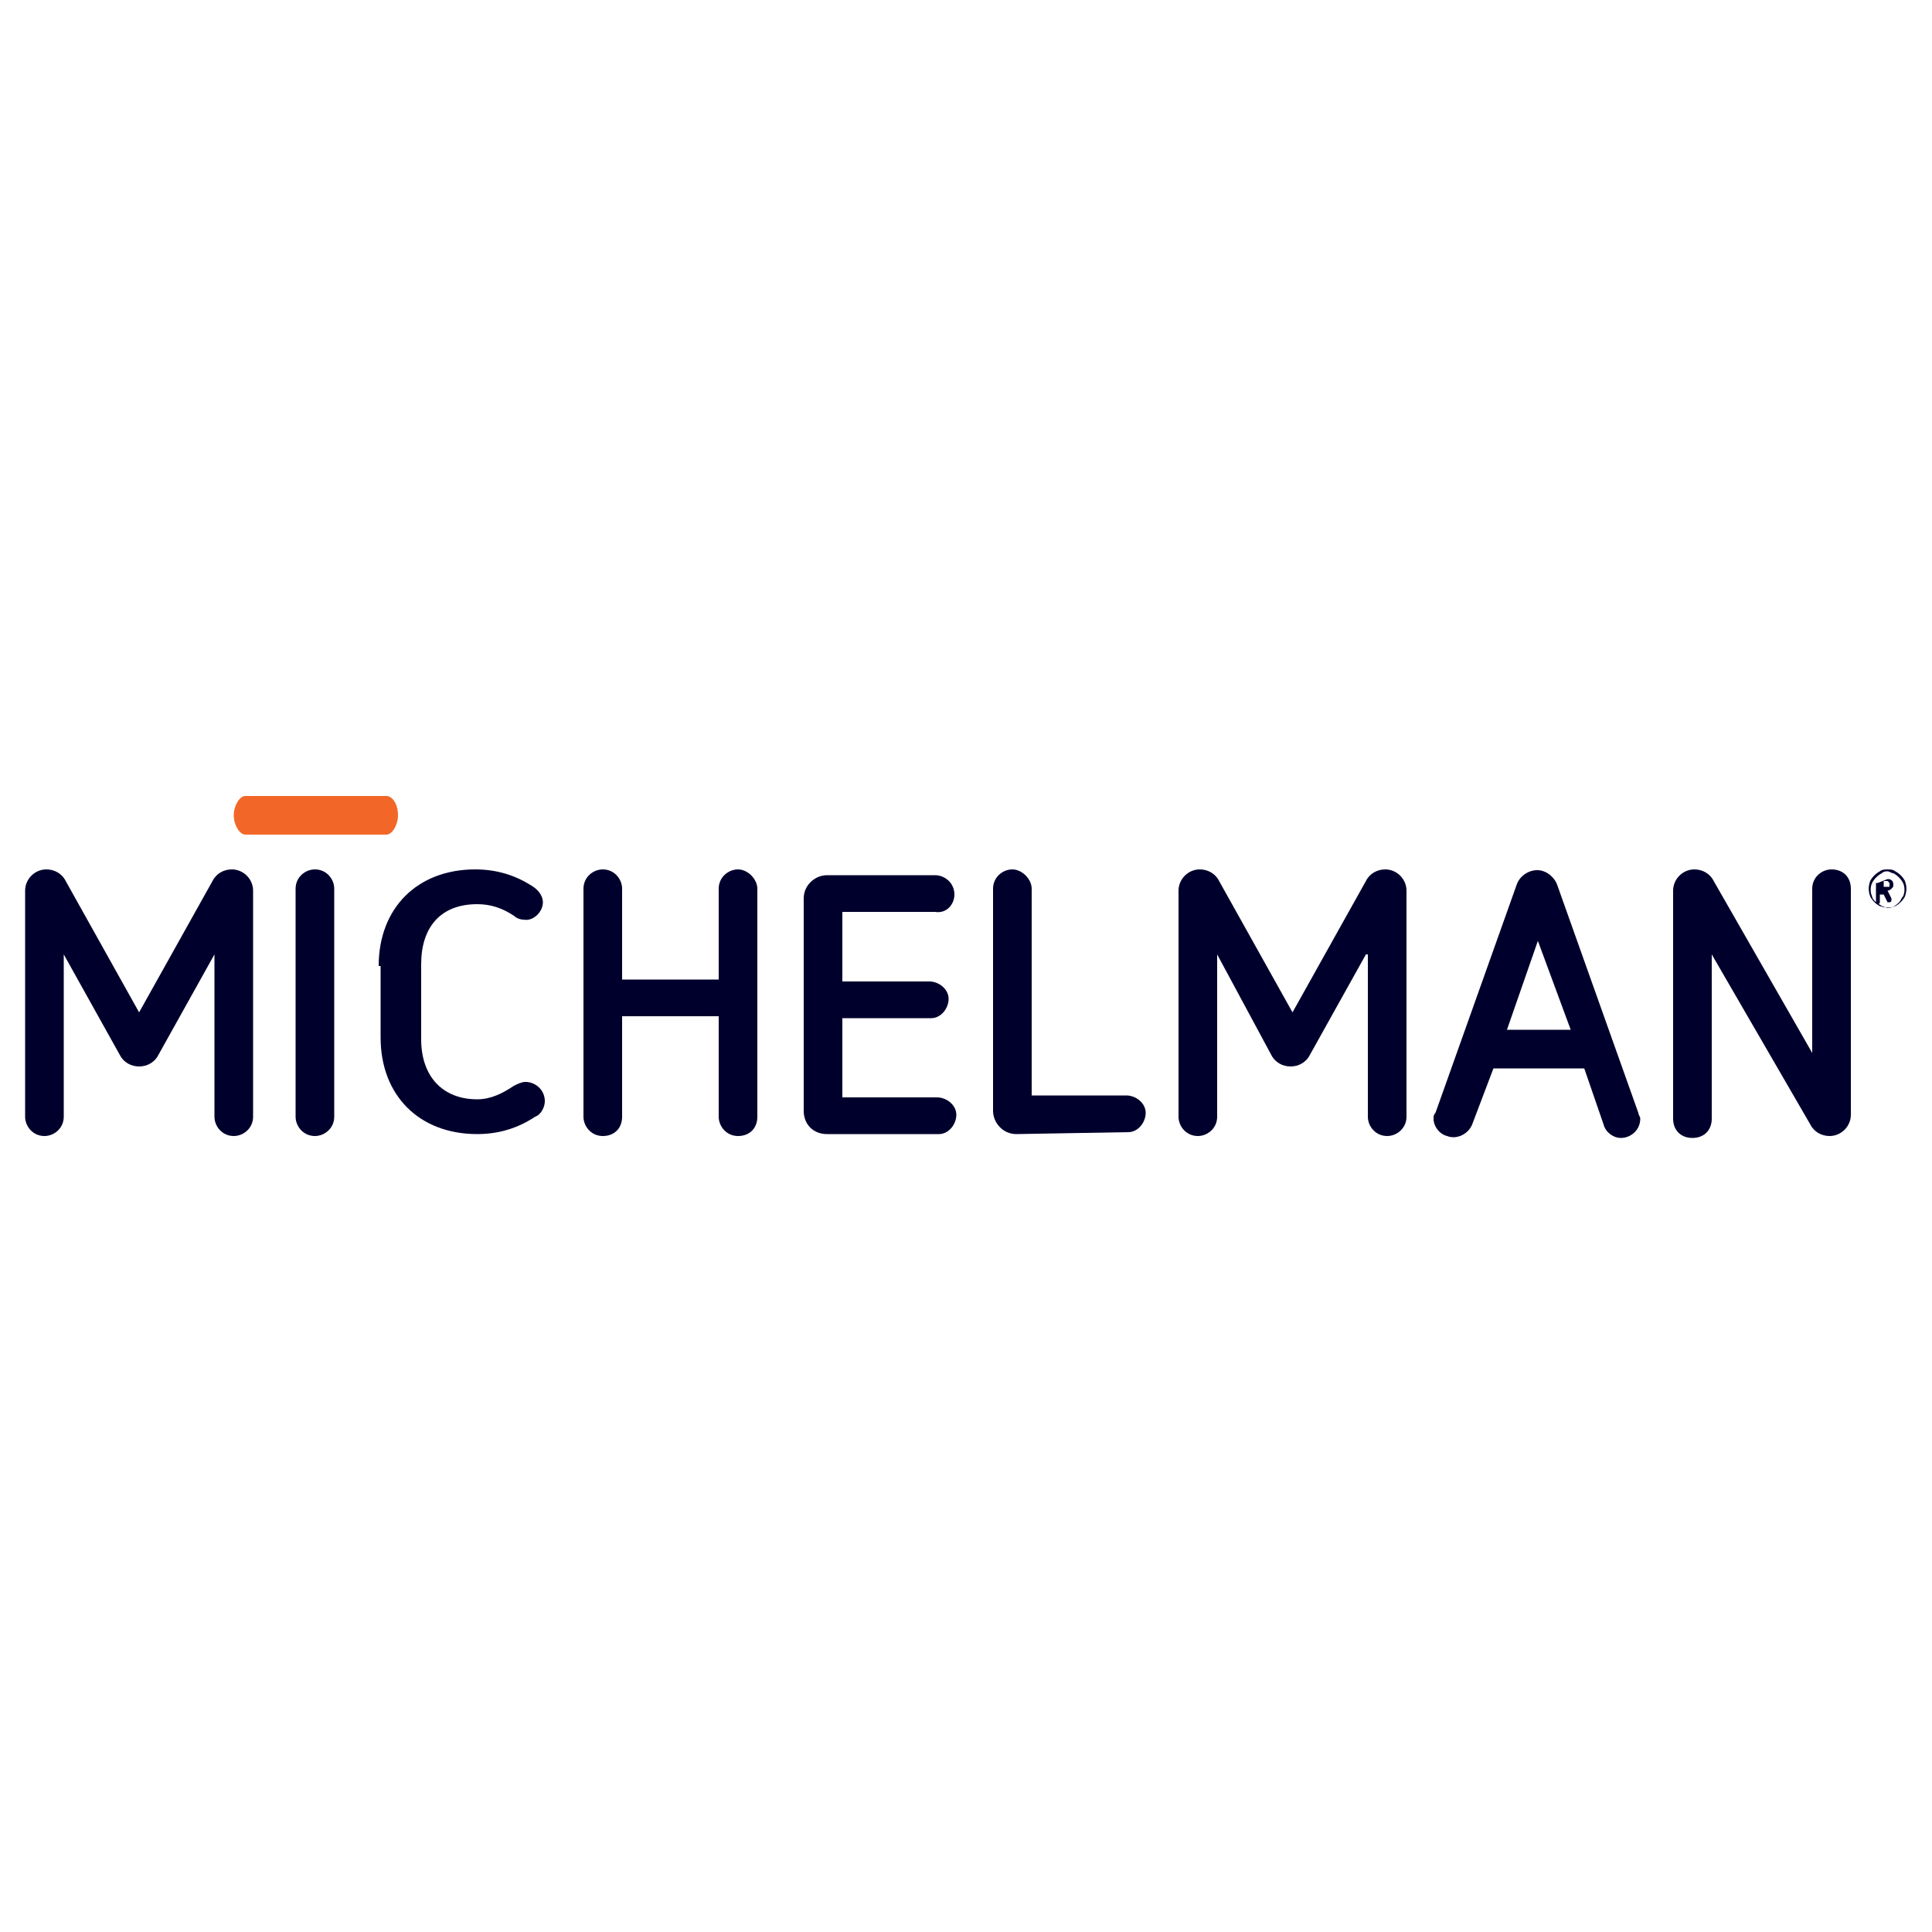 <?xml version="1.0" encoding="UTF-8"?> <svg xmlns="http://www.w3.org/2000/svg" xmlns:xlink="http://www.w3.org/1999/xlink" version="1.1" id="Logos" x="0px" y="0px" viewBox="0 0 100 100" style="enable-background:new 0 0 100 100;" xml:space="preserve"> <style type="text/css"> .st0{fill:#F26727;} .st1{fill:#00002D;} </style> <g id="Two-Color_Brandmark"> <path class="st0" d="M20,41.2c0.3,0,0.6,0.4,0.6,1c0,0.5-0.3,1-0.6,1h-7.3c-0.3,0-0.6-0.5-0.6-1c0-0.5,0.3-1,0.6-1H20z"></path> <path class="st1" d="M11.1,49.4l-2.9,5.2c-0.2,0.4-0.6,0.6-1,0.6c-0.4,0-0.8-0.2-1-0.6l-2.9-5.2v8.4c0,0.6-0.5,1-1,1 c-0.6,0-1-0.5-1-1V46.1c0-0.6,0.5-1.1,1.1-1.1c0.4,0,0.8,0.2,1,0.6l3.8,6.8l3.8-6.8c0.2-0.4,0.6-0.6,1-0.6c0.6,0,1.1,0.5,1.1,1.1 v11.7c0,0.6-0.5,1-1,1c-0.6,0-1-0.5-1-1L11.1,49.4z"></path> <path class="st1" d="M15.3,46c0-0.6,0.5-1,1-1c0.6,0,1,0.5,1,1v11.8c0,0.6-0.5,1-1,1c-0.6,0-1-0.5-1-1L15.3,46z"></path> <path class="st1" d="M19.6,50c0-3,2-5,5-5c1.1,0,2.1,0.3,3,0.9c0.3,0.2,0.5,0.5,0.5,0.8c0,0.5-0.5,1-1,0.9c0,0,0,0,0,0 c-0.2,0-0.4-0.1-0.5-0.2c-0.6-0.4-1.2-0.6-1.9-0.6c-1.9,0-2.9,1.2-2.9,3.1v3.9c0,1.9,1.1,3.1,2.9,3.1c0.7,0,1.3-0.3,1.9-0.7 c0.2-0.1,0.4-0.2,0.6-0.2c0.5,0,1,0.4,1,1c0,0,0,0,0,0c0,0.3-0.2,0.7-0.5,0.8c-0.9,0.6-1.9,0.9-3,0.9c-3,0-5-2-5-5V50z"></path> <path class="st1" d="M37.2,52.6h-5v5.2c0,0.6-0.4,1-1,1c-0.6,0-1-0.5-1-1V46c0-0.6,0.5-1,1-1c0.6,0,1,0.5,1,1v4.7h5V46 c0-0.6,0.5-1,1-1s1,0.5,1,1c0,0,0,0,0,0v11.8c0,0.6-0.4,1-1,1c-0.6,0-1-0.5-1-1L37.2,52.6z"></path> <path class="st1" d="M42.8,58.7c-0.7,0-1.2-0.5-1.2-1.2v-11c0-0.7,0.6-1.2,1.2-1.2h5.6c0.5,0,1,0.4,1,1c0,0,0,0,0,0 c0,0.5-0.4,1-1,0.9c0,0,0,0,0,0h-4.8v3.6h4.5c0.5,0,1,0.4,1,0.9c0,0.5-0.4,1-0.9,1c0,0,0,0-0.1,0h-4.5v4.1h4.9c0.5,0,1,0.4,1,0.9 c0,0.5-0.4,1-0.9,1c0,0,0,0-0.1,0L42.8,58.7z"></path> <path class="st1" d="M52.6,58.7c-0.7,0-1.2-0.6-1.2-1.2V46c0-0.6,0.5-1,1-1s1,0.5,1,1c0,0,0,0,0,0v10.7h4.9c0.5,0,1,0.4,1,0.9 c0,0,0,0,0,0c0,0.5-0.4,1-0.9,1c0,0,0,0,0,0L52.6,58.7z"></path> <path class="st1" d="M70.7,49.4l-2.9,5.2c-0.2,0.4-0.6,0.6-1,0.6c-0.4,0-0.8-0.2-1-0.6L63,49.4v8.4c0,0.6-0.5,1-1,1 c-0.6,0-1-0.5-1-1V46.1c0-0.6,0.5-1.1,1.1-1.1c0.4,0,0.8,0.2,1,0.6l3.8,6.8l3.8-6.8c0.2-0.4,0.6-0.6,1-0.6c0.6,0,1.1,0.5,1.1,1.1 v11.7c0,0.6-0.5,1-1,1c-0.6,0-1-0.5-1-1V49.4z"></path> <path class="st1" d="M82,55.3h-4.7l-1.1,2.9c-0.2,0.5-0.8,0.8-1.3,0.6c-0.4-0.1-0.7-0.5-0.7-0.9c0-0.1,0-0.2,0.1-0.3l4.2-11.8 c0.2-0.6,0.9-0.9,1.4-0.7c0.3,0.1,0.6,0.4,0.7,0.7l4.2,11.8c0,0.1,0.1,0.2,0.1,0.3c0,0.6-0.5,1-1,1c-0.4,0-0.8-0.3-0.9-0.7L82,55.3 z M79.6,48.7L78,53.3h3.3L79.6,48.7z"></path> <path class="st1" d="M88.6,49.4v8.5c0,0.6-0.4,1-1,1c-0.6,0-1-0.4-1-1V46.1c0-0.6,0.5-1.1,1.1-1.1c0.4,0,0.8,0.2,1,0.6l5.1,8.9V46 c0-0.6,0.5-1,1-1c0.6,0,1,0.4,1,1v11.7c0,0.6-0.5,1.1-1.1,1.1c-0.4,0-0.8-0.2-1-0.6L88.6,49.4z"></path> <path class="st1" d="M97.7,45c0.1,0,0.3,0,0.4,0.1c0.2,0.1,0.4,0.3,0.5,0.5c0.1,0.3,0.1,0.5,0,0.8c-0.1,0.2-0.3,0.4-0.5,0.5 c-0.3,0.1-0.5,0.1-0.8,0c-0.2-0.1-0.4-0.3-0.5-0.5c-0.1-0.3-0.1-0.5,0-0.8c0.1-0.2,0.3-0.4,0.5-0.5C97.4,45,97.6,45,97.7,45z M97.7,45.1c-0.1,0-0.2,0-0.3,0.1c-0.2,0.1-0.4,0.3-0.5,0.5c-0.1,0.2-0.1,0.5,0,0.7c0,0.1,0.1,0.2,0.2,0.3c0.1,0.1,0.2,0.1,0.3,0.2 c0.1,0,0.2,0.1,0.3,0.1c0.2,0,0.4-0.1,0.6-0.3c0.1-0.1,0.1-0.2,0.2-0.3c0.1-0.2,0.1-0.5,0-0.7c-0.1-0.2-0.3-0.4-0.5-0.5 C97.9,45.2,97.8,45.1,97.7,45.1L97.7,45.1z M97.7,45.5c0.2,0,0.3,0.1,0.3,0.3c0,0,0,0,0,0c0,0.1,0,0.1-0.1,0.2c0,0-0.1,0.1-0.2,0.1 l0.2,0.4c0,0,0,0,0,0.1c0,0,0,0.1-0.1,0.1c0,0,0,0,0,0c0,0-0.1,0-0.1,0l-0.2-0.4h-0.2v0.4c0,0,0,0.1-0.1,0.1s-0.1,0-0.1-0.1 c0,0,0,0,0,0v-0.9c0,0,0,0,0-0.1c0,0,0,0,0.1,0L97.7,45.5z M97.5,45.6v0.3h0.2c0,0,0.1,0,0.1,0c0,0,0-0.1,0-0.1c0,0,0-0.1,0-0.1 c0,0-0.1-0.1-0.1-0.1L97.5,45.6z"></path> </g> </svg> 